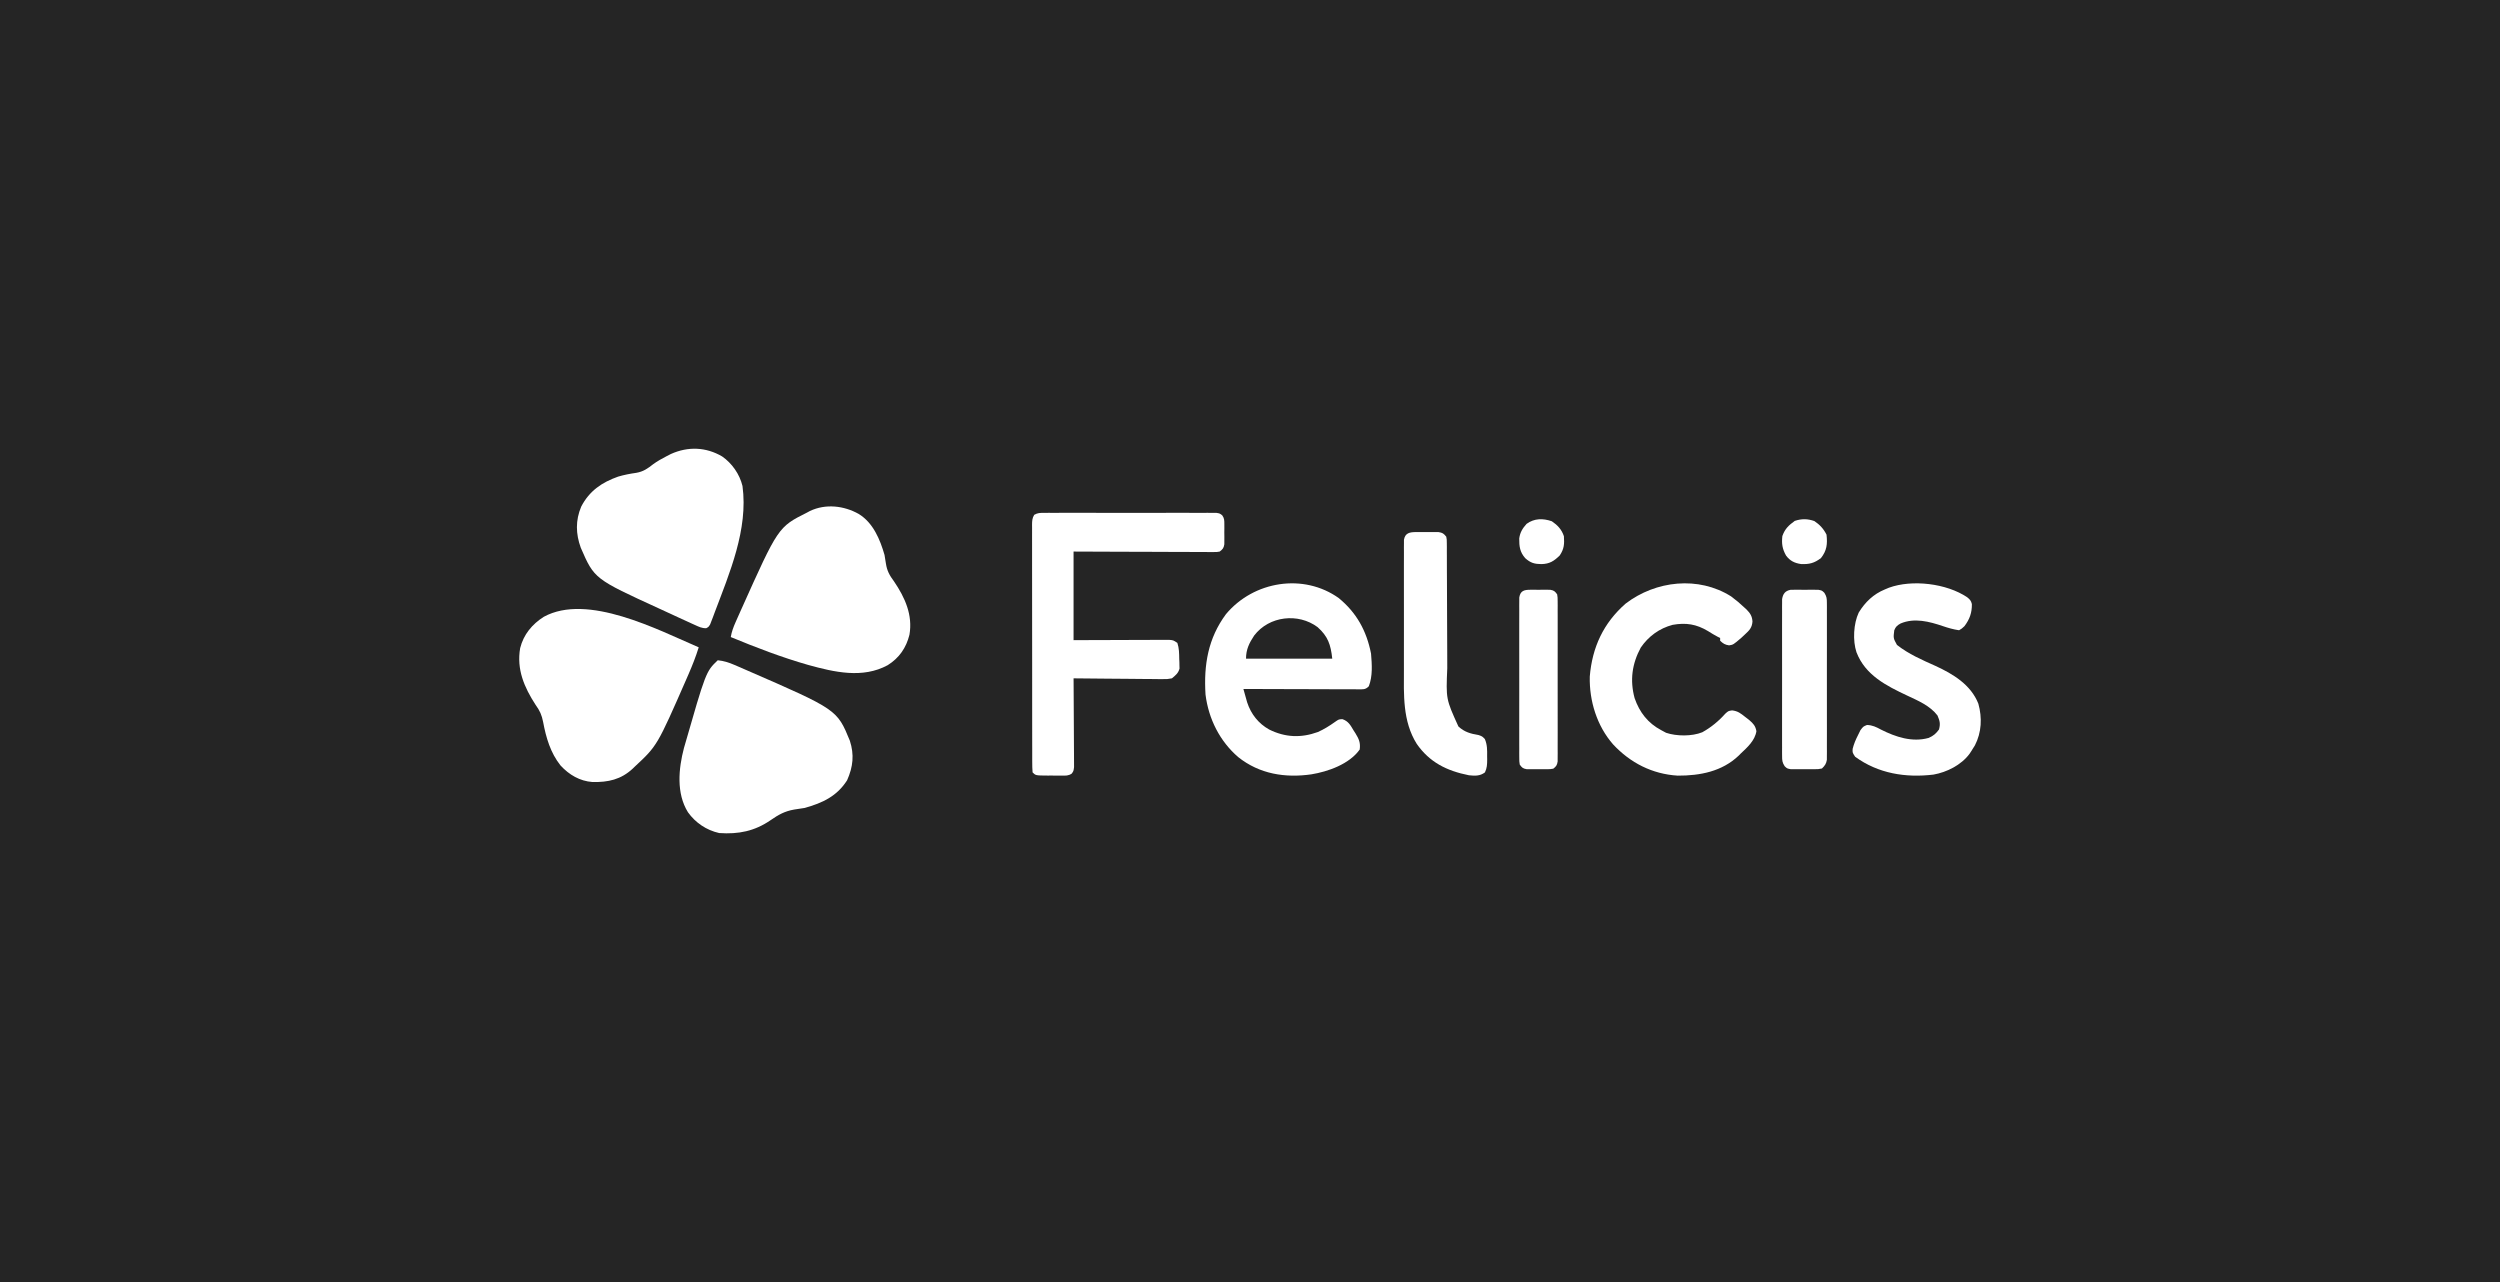 <svg xmlns="http://www.w3.org/2000/svg" fill="none" viewBox="0 0 390 200" height="200" width="390">
<rect fill="#252525" height="200" width="390"></rect>
<path fill="white" d="M133.954 80.173C136.222 81.555 137.293 84.169 137.987 86.576C138.066 87.013 138.137 87.452 138.199 87.892C138.37 89.054 138.777 89.768 139.473 90.707C141.187 93.239 142.406 95.938 141.874 99.02C141.37 101.05 140.289 102.636 138.478 103.77C134.564 105.893 130.16 104.855 126.086 103.732C121.972 102.558 117.943 101.011 114 99.381C114.139 98.55 114.406 97.84 114.747 97.067C114.801 96.944 114.855 96.821 114.911 96.695C115.088 96.295 115.267 95.895 115.446 95.496C115.508 95.359 115.569 95.221 115.632 95.08C121.399 82.219 121.399 82.219 125.887 79.966C126.043 79.882 126.198 79.798 126.358 79.711C128.807 78.555 131.649 78.88 133.954 80.173Z"></path>
<path fill="white" d="M112.649 71.201C114.185 72.266 115.376 73.955 115.828 75.811C116.747 82.582 113.801 89.413 111.468 95.603C111.345 95.937 111.345 95.937 111.219 96.278C111.141 96.478 111.063 96.678 110.983 96.885C110.916 97.058 110.85 97.232 110.781 97.41C110.537 97.802 110.537 97.802 110.176 97.998C109.495 98.023 109.03 97.78 108.408 97.497C108.219 97.412 108.219 97.412 108.026 97.326C107.615 97.14 107.207 96.952 106.798 96.762C106.514 96.633 106.23 96.503 105.946 96.374C105.251 96.056 104.558 95.736 103.866 95.413C103.543 95.263 103.219 95.115 102.896 94.967C92.717 90.306 92.717 90.306 90.603 85.454C89.811 83.273 89.766 81.191 90.666 79.037C91.94 76.578 93.891 75.249 96.427 74.352C97.371 74.075 98.296 73.895 99.269 73.76C100.363 73.567 101.025 73.101 101.896 72.415C102.551 71.937 103.235 71.555 103.952 71.187C104.302 71.007 104.302 71.007 104.659 70.823C107.329 69.624 110.116 69.723 112.649 71.201Z"></path>
<path fill="white" d="M109 100.983C108.554 102.422 108.011 103.799 107.41 105.179C107.318 105.391 107.225 105.603 107.13 105.822C102.529 116.332 102.529 116.332 99.035 119.585C98.927 119.69 98.819 119.795 98.707 119.903C96.868 121.614 94.874 122.045 92.426 121.996C90.449 121.852 88.785 120.871 87.447 119.419C85.869 117.439 85.189 115.084 84.726 112.626C84.517 111.546 84.214 110.866 83.556 109.963C81.778 107.22 80.57 104.419 81.145 101.103C81.674 98.981 83.014 97.378 84.823 96.226C91.652 92.488 102.603 98.234 109 100.983Z"></path>
<path fill="white" d="M111.971 103C112.915 103.095 113.688 103.346 114.55 103.717C114.798 103.823 115.046 103.929 115.302 104.039C115.569 104.155 115.836 104.272 116.103 104.389C116.239 104.448 116.376 104.508 116.516 104.569C130.582 110.689 130.582 110.689 132.576 115.551C133.283 117.742 133.083 119.617 132.147 121.724C130.582 124.192 128.321 125.274 125.493 126.045C124.962 126.131 124.43 126.212 123.897 126.289C122.398 126.547 121.43 127.109 120.221 127.943C117.727 129.66 115.216 130.167 112.186 129.954C110.187 129.506 108.47 128.327 107.318 126.707C105.487 123.762 105.848 119.922 106.696 116.692C110.12 104.775 110.12 104.775 111.971 103Z"></path>
<path fill="white" d="M162.88 80.007C163.12 80.005 163.36 80.003 163.608 80.001C164.003 80.003 164.003 80.003 164.407 80.005C164.684 80.004 164.962 80.003 165.248 80.002C166.009 79.999 166.771 80 167.532 80.002C168.329 80.004 169.125 80.002 169.922 80.001C171.259 80 172.597 80.001 173.935 80.004C175.482 80.008 177.029 80.007 178.576 80.003C179.903 80.001 181.231 80 182.558 80.002C183.352 80.003 184.145 80.003 184.938 80.001C185.822 79.999 186.706 80.002 187.59 80.005C187.854 80.004 188.118 80.003 188.389 80.001C188.749 80.004 188.749 80.004 189.117 80.007C189.431 80.007 189.431 80.007 189.751 80.007C190.273 80.088 190.273 80.088 190.66 80.381C191.011 80.86 190.995 81.2 190.998 81.789C190.998 81.995 190.999 82.201 191 82.414C190.996 82.736 190.996 82.736 190.993 83.065C190.995 83.28 190.997 83.495 191 83.716C190.999 83.923 190.998 84.129 190.998 84.341C190.997 84.53 190.996 84.718 190.995 84.913C190.894 85.516 190.75 85.669 190.273 86.043C189.839 86.121 189.839 86.121 189.331 86.119C189.138 86.12 188.946 86.121 188.747 86.122C188.536 86.12 188.325 86.117 188.108 86.115C187.886 86.115 187.663 86.115 187.434 86.115C186.697 86.115 185.961 86.11 185.224 86.105C184.714 86.104 184.204 86.103 183.694 86.102C182.35 86.1 181.006 86.093 179.662 86.086C178.05 86.079 176.438 86.076 174.826 86.072C172.376 86.066 169.926 86.054 167.476 86.043C167.476 90.604 167.476 95.166 167.476 99.866C168.592 99.861 169.707 99.856 170.856 99.851C171.562 99.849 172.268 99.847 172.974 99.846C174.095 99.843 175.215 99.84 176.336 99.834C177.24 99.83 178.143 99.827 179.047 99.826C179.392 99.825 179.737 99.824 180.081 99.821C180.564 99.818 181.047 99.818 181.529 99.818C181.941 99.817 181.941 99.817 182.362 99.815C183.029 99.866 183.029 99.866 183.669 100.292C183.952 101.141 183.946 101.927 183.962 102.817C183.974 103.073 183.974 103.073 183.986 103.335C183.988 103.501 183.991 103.667 183.993 103.839C183.997 103.99 184.002 104.14 184.006 104.296C183.809 105.029 183.396 105.344 182.816 105.821C182.106 105.949 182.106 105.949 181.287 105.942C181.063 105.942 181.063 105.942 180.833 105.942C180.341 105.942 179.849 105.933 179.357 105.925C179.014 105.923 178.672 105.921 178.329 105.92C177.43 105.916 176.531 105.906 175.632 105.894C174.714 105.883 173.796 105.878 172.877 105.873C171.077 105.862 169.277 105.844 167.476 105.821C167.478 106.001 167.479 106.181 167.481 106.366C167.493 108.059 167.503 109.752 167.509 111.445C167.513 112.315 167.517 113.186 167.524 114.056C167.531 114.896 167.535 115.736 167.537 116.575C167.538 116.896 167.54 117.217 167.544 117.537C167.548 117.986 167.549 118.434 167.549 118.883C167.55 119.138 167.552 119.394 167.553 119.657C167.476 120.283 167.476 120.283 167.187 120.684C166.667 121.036 166.247 121 165.624 120.998C165.388 120.998 165.152 120.998 164.908 120.998C164.538 120.993 164.538 120.993 164.161 120.987C163.913 120.988 163.665 120.989 163.41 120.989C161.567 120.978 161.567 120.978 161.084 120.496C161.042 119.969 161.026 119.466 161.029 118.939C161.028 118.777 161.027 118.614 161.026 118.447C161.024 117.9 161.025 117.353 161.026 116.807C161.025 116.416 161.024 116.025 161.023 115.634C161.02 114.57 161.02 113.507 161.02 112.443C161.02 111.556 161.019 110.669 161.018 109.782C161.016 107.69 161.016 105.599 161.017 103.507C161.019 101.347 161.016 99.186 161.011 97.025C161.008 95.173 161.006 93.32 161.007 91.468C161.007 90.36 161.007 89.253 161.004 88.145C161.001 87.104 161.002 86.063 161.004 85.022C161.005 84.639 161.004 84.256 161.003 83.873C161 83.352 161.002 82.831 161.005 82.309C161.003 82.157 161.002 82.004 161 81.847C161.006 81.257 161.025 80.823 161.337 80.313C161.871 80.002 162.262 80.007 162.88 80.007Z"></path>
<path fill="white" d="M208.851 93.305C211.608 95.577 213.174 98.364 213.883 101.963C214.021 103.68 214.156 105.426 213.539 107.051C212.998 107.621 212.601 107.531 211.865 107.534C211.598 107.532 211.598 107.532 211.326 107.529C211.139 107.529 210.953 107.529 210.76 107.529C210.14 107.529 209.52 107.526 208.9 107.522C208.471 107.522 208.042 107.521 207.613 107.521C206.483 107.519 205.352 107.515 204.222 107.51C203.068 107.506 201.915 107.504 200.762 107.501C198.499 107.497 196.235 107.489 193.971 107.48C194.094 107.924 194.218 108.367 194.343 108.81C194.412 109.057 194.481 109.304 194.552 109.558C195.166 111.43 196.334 112.878 197.99 113.804C200.485 115.043 202.951 115.147 205.579 114.199C206.53 113.779 207.386 113.243 208.24 112.635C208.851 112.206 208.851 112.206 209.432 112.19C210.357 112.522 210.664 113.115 211.17 113.964C211.261 114.106 211.353 114.248 211.448 114.394C211.979 115.257 212.266 115.871 212.112 116.931C210.488 119.213 207.149 120.378 204.571 120.797C200.508 121.383 196.487 120.765 193.15 118.099C190.31 115.643 188.535 112.179 188.06 108.34C187.772 103.676 188.467 99.579 191.245 95.815C195.58 90.624 203.367 89.385 208.851 93.305ZM195.653 99.141C194.882 100.303 194.379 101.312 194.379 102.755C198.818 102.755 203.258 102.755 207.832 102.755C207.599 100.551 207.151 99.26 205.539 97.828C202.537 95.59 197.996 96.071 195.653 99.141Z"></path>
<path fill="white" d="M270.055 93.039C270.79 93.582 271.469 94.154 272.132 94.784C272.244 94.886 272.356 94.989 272.472 95.094C273.049 95.676 273.334 96.146 273.386 96.955C273.32 97.887 272.925 98.319 272.238 98.945C272.05 99.121 271.862 99.298 271.668 99.479C270.389 100.577 270.389 100.577 269.73 100.677C269.096 100.581 268.8 100.396 268.342 99.952C268.342 99.81 268.342 99.668 268.342 99.522C268.222 99.465 268.103 99.407 267.98 99.348C267.45 99.073 266.952 98.765 266.447 98.448C264.634 97.362 263.032 97.109 260.936 97.474C258.865 98.023 257.171 99.253 255.958 101.026C254.6 103.545 254.242 106.103 254.997 108.905C255.768 111.136 257.079 112.813 259.161 113.912C259.407 114.045 259.654 114.178 259.908 114.315C261.54 114.866 263.938 114.887 265.553 114.234C266.89 113.5 268.132 112.479 269.143 111.335C269.623 110.905 269.623 110.905 270.21 110.821C271.109 110.93 271.531 111.271 272.238 111.832C272.57 112.089 272.57 112.089 272.909 112.353C273.524 112.889 273.85 113.247 274 114.06C273.782 115.51 272.58 116.598 271.545 117.563C271.399 117.711 271.399 117.711 271.251 117.862C268.633 120.364 265.197 121.011 261.723 121C257.758 120.76 254.333 119.013 251.645 116.127C249.119 113.244 247.916 109.346 248.005 105.538C248.381 100.978 250.141 97.183 253.609 94.153C258.313 90.565 264.962 89.829 270.055 93.039Z"></path>
<path fill="white" d="M306.881 93.172C307.3 93.517 307.485 93.697 307.612 94.233C307.631 95.59 307.271 96.593 306.46 97.676C306.054 98.06 306.054 98.06 305.617 98.319C304.73 98.19 303.941 97.965 303.093 97.676C300.968 96.958 298.656 96.346 296.5 97.26C295.972 97.555 295.736 97.744 295.507 98.319C295.35 99.561 295.35 99.561 295.929 100.611C297.759 102.047 299.821 102.936 301.925 103.878C304.667 105.138 307.456 106.807 308.625 109.782C309.234 111.977 309.132 114.24 308.092 116.266C307.905 116.578 307.712 116.887 307.513 117.191C307.384 117.39 307.384 117.39 307.252 117.592C305.955 119.342 303.711 120.469 301.615 120.837C297.305 121.358 292.998 120.683 289.399 118.049C288.978 117.405 288.978 117.405 289.015 116.813C289.211 116.028 289.494 115.377 289.86 114.658C290.04 114.291 290.04 114.291 290.224 113.916C290.663 113.331 290.663 113.331 291.251 113.097C292.099 113.121 292.696 113.416 293.427 113.813C295.719 114.971 298.31 115.837 300.877 115.113C301.621 114.781 301.99 114.466 302.484 113.8C302.726 112.902 302.611 112.465 302.247 111.615C301.066 110.074 299.199 109.3 297.499 108.499C294.269 106.975 290.984 105.331 289.61 101.75C289.007 99.93 289.149 97.283 289.96 95.562C290.966 93.919 292.263 92.681 294.033 91.953C294.352 91.819 294.352 91.819 294.678 91.682C298.298 90.364 303.669 91.008 306.881 93.172Z"></path>
<path fill="white" d="M220.948 83.002C221.176 83.002 221.404 83.001 221.638 83C221.876 83.002 222.114 83.005 222.359 83.007C222.597 83.005 222.835 83.002 223.08 83C223.421 83.001 223.421 83.001 223.77 83.002C224.083 83.004 224.083 83.004 224.403 83.005C225.057 83.104 225.215 83.235 225.617 83.723C225.702 84.177 225.702 84.177 225.703 84.712C225.706 84.916 225.708 85.119 225.71 85.329C225.709 85.552 225.708 85.775 225.707 86.004C225.708 86.239 225.71 86.474 225.712 86.716C225.716 87.497 225.716 88.277 225.716 89.058C225.719 89.601 225.722 90.144 225.725 90.687C225.734 92.267 225.738 93.848 225.742 95.428C225.747 97.568 225.756 99.708 225.768 101.848C225.772 102.644 225.773 103.44 225.774 104.236C225.57 109.054 225.57 109.054 227.511 113.327C228.453 114.201 229.398 114.456 230.683 114.675C231.234 114.873 231.234 114.873 231.639 115.295C232.017 116.192 232.006 117.002 231.992 117.959C231.995 118.139 231.997 118.319 232 118.504C231.996 119.248 231.978 119.812 231.65 120.494C230.874 121.076 230.115 121.041 229.161 120.944C225.662 120.25 223.006 118.898 221.018 116.055C218.788 112.509 218.998 108.351 219.011 104.37C219.012 103.645 219.011 102.919 219.01 102.194C219.008 100.98 219.01 99.766 219.013 98.552C219.017 97.149 219.016 95.746 219.012 94.343C219.009 93.133 219.009 91.924 219.01 90.714C219.011 89.993 219.012 89.273 219.009 88.552C219.008 87.753 219.01 86.953 219.014 86.153C219.013 85.915 219.011 85.677 219.01 85.432C219.012 85.215 219.014 84.998 219.016 84.774C219.016 84.585 219.016 84.396 219.016 84.202C219.206 83.131 219.91 83.006 220.948 83.002Z"></path>
<path fill="white" d="M279.342 92.006C279.562 92.005 279.783 92.004 280.01 92.003C280.371 92.002 280.371 92.002 280.739 92C280.99 92.003 281.241 92.007 281.5 92.01C281.751 92.007 282.002 92.003 282.261 92C282.502 92.001 282.742 92.002 282.99 92.003C283.321 92.005 283.321 92.005 283.658 92.006C284.225 92.115 284.225 92.115 284.596 92.475C284.965 93.047 284.992 93.379 284.993 94.043C284.995 94.262 284.997 94.481 284.999 94.707C284.997 94.947 284.996 95.187 284.995 95.433C284.996 95.687 284.997 95.94 284.998 96.201C285.001 96.894 285 97.588 284.998 98.282C284.996 99.008 284.998 99.734 284.999 100.461C285 101.68 284.998 102.9 284.995 104.119C284.991 105.529 284.993 106.939 284.996 108.348C285 109.559 285 110.77 284.998 111.98C284.997 112.703 284.997 113.426 284.999 114.149C285.002 114.955 284.998 115.761 284.995 116.567C284.997 116.926 284.997 116.926 284.999 117.293C284.997 117.512 284.995 117.731 284.993 117.958C284.993 118.148 284.992 118.339 284.992 118.535C284.889 119.148 284.685 119.439 284.225 119.885C283.658 119.994 283.658 119.994 282.99 119.997C282.75 119.998 282.509 119.999 282.261 120C282.01 119.997 281.759 119.993 281.5 119.99C281.249 119.993 280.998 119.997 280.739 120C280.498 119.999 280.258 119.998 280.01 119.997C279.679 119.995 279.679 119.995 279.342 119.994C278.775 119.885 278.775 119.885 278.404 119.525C278.035 118.953 278.008 118.621 278.007 117.958C278.005 117.738 278.003 117.519 278.001 117.293C278.003 117.053 278.004 116.813 278.005 116.567C278.004 116.313 278.003 116.06 278.002 115.799C277.999 115.106 278 114.412 278.002 113.718C278.004 112.992 278.002 112.266 278.001 111.539C278 110.32 278.002 109.1 278.005 107.881C278.009 106.471 278.007 105.061 278.004 103.652C278 102.441 278 101.23 278.002 100.02C278.003 99.297 278.003 98.574 278.001 97.851C277.998 97.045 278.002 96.239 278.005 95.433C278.004 95.194 278.003 94.954 278.001 94.707C278.003 94.488 278.005 94.269 278.007 94.043C278.008 93.757 278.008 93.757 278.008 93.465C278.144 92.655 278.46 92.176 279.342 92.006Z"></path>
<path fill="white" d="M238.736 92.002C238.94 92.002 239.145 92.001 239.355 92C239.568 92.002 239.781 92.005 240 92.007C240.213 92.005 240.426 92.002 240.645 92C240.951 92.001 240.951 92.001 241.264 92.002C241.544 92.004 241.544 92.004 241.83 92.005C242.418 92.104 242.559 92.228 242.917 92.719C242.993 93.21 242.993 93.21 242.994 93.799C242.995 94.023 242.997 94.246 242.999 94.476C242.998 94.721 242.996 94.966 242.995 95.219C242.996 95.477 242.997 95.735 242.998 96.001C243.001 96.71 243 97.418 242.998 98.126C242.997 98.867 242.998 99.608 242.999 100.348C243 101.592 242.999 102.836 242.996 104.08C242.992 105.519 242.994 106.958 242.997 108.397C243 109.632 243 110.866 242.998 112.101C242.997 112.839 242.997 113.577 242.999 114.314C243.001 115.137 242.999 115.959 242.995 116.781C242.997 117.149 242.997 117.149 242.999 117.524C242.997 117.747 242.995 117.971 242.994 118.201C242.993 118.395 242.993 118.59 242.993 118.79C242.902 119.376 242.764 119.564 242.314 119.914C241.83 119.995 241.83 119.995 241.264 119.998C241.06 119.998 240.855 119.999 240.645 120C240.432 119.998 240.219 119.995 240 119.993C239.787 119.995 239.574 119.997 239.355 120C239.049 119.999 239.049 119.999 238.736 119.998C238.55 119.997 238.363 119.996 238.17 119.995C237.582 119.896 237.441 119.772 237.083 119.281C237.007 118.79 237.007 118.79 237.006 118.201C237.005 117.977 237.003 117.754 237.001 117.524C237.002 117.279 237.004 117.034 237.005 116.781C237.004 116.523 237.003 116.265 237.002 115.999C236.999 115.29 237 114.582 237.002 113.874C237.003 113.133 237.002 112.393 237.001 111.652C237 110.408 237.001 109.164 237.004 107.92C237.008 106.481 237.006 105.042 237.003 103.603C237 102.368 237 101.134 237.002 99.899C237.003 99.161 237.003 98.423 237.001 97.686C236.999 96.863 237.001 96.041 237.005 95.219C237.004 94.974 237.002 94.729 237.001 94.476C237.003 94.253 237.005 94.029 237.006 93.799C237.007 93.605 237.007 93.41 237.007 93.21C237.173 92.134 237.796 92.006 238.736 92.002Z"></path>
<path fill="white" d="M242.085 81.316C242.985 81.926 243.618 82.597 243.97 83.647C244.049 84.85 244.016 85.613 243.323 86.647C242.419 87.535 241.741 87.967 240.469 88C239.376 87.99 238.77 87.822 237.937 87.076C237.097 86.125 236.987 85.228 237.001 83.998C237.123 83.064 237.522 82.409 238.152 81.718C239.36 80.844 240.71 80.842 242.085 81.316Z"></path>
<path fill="white" d="M283.04 81.286C283.876 81.841 284.482 82.497 284.937 83.404C285.1 84.867 284.991 85.881 284.076 87.051C283.049 87.849 282.238 88.052 280.94 87.989C279.932 87.834 279.242 87.494 278.627 86.672C278.038 85.633 277.915 84.799 278.049 83.619C278.449 82.489 279.04 81.947 279.986 81.259C281.058 80.903 281.989 80.916 283.04 81.286Z"></path>
</svg>
